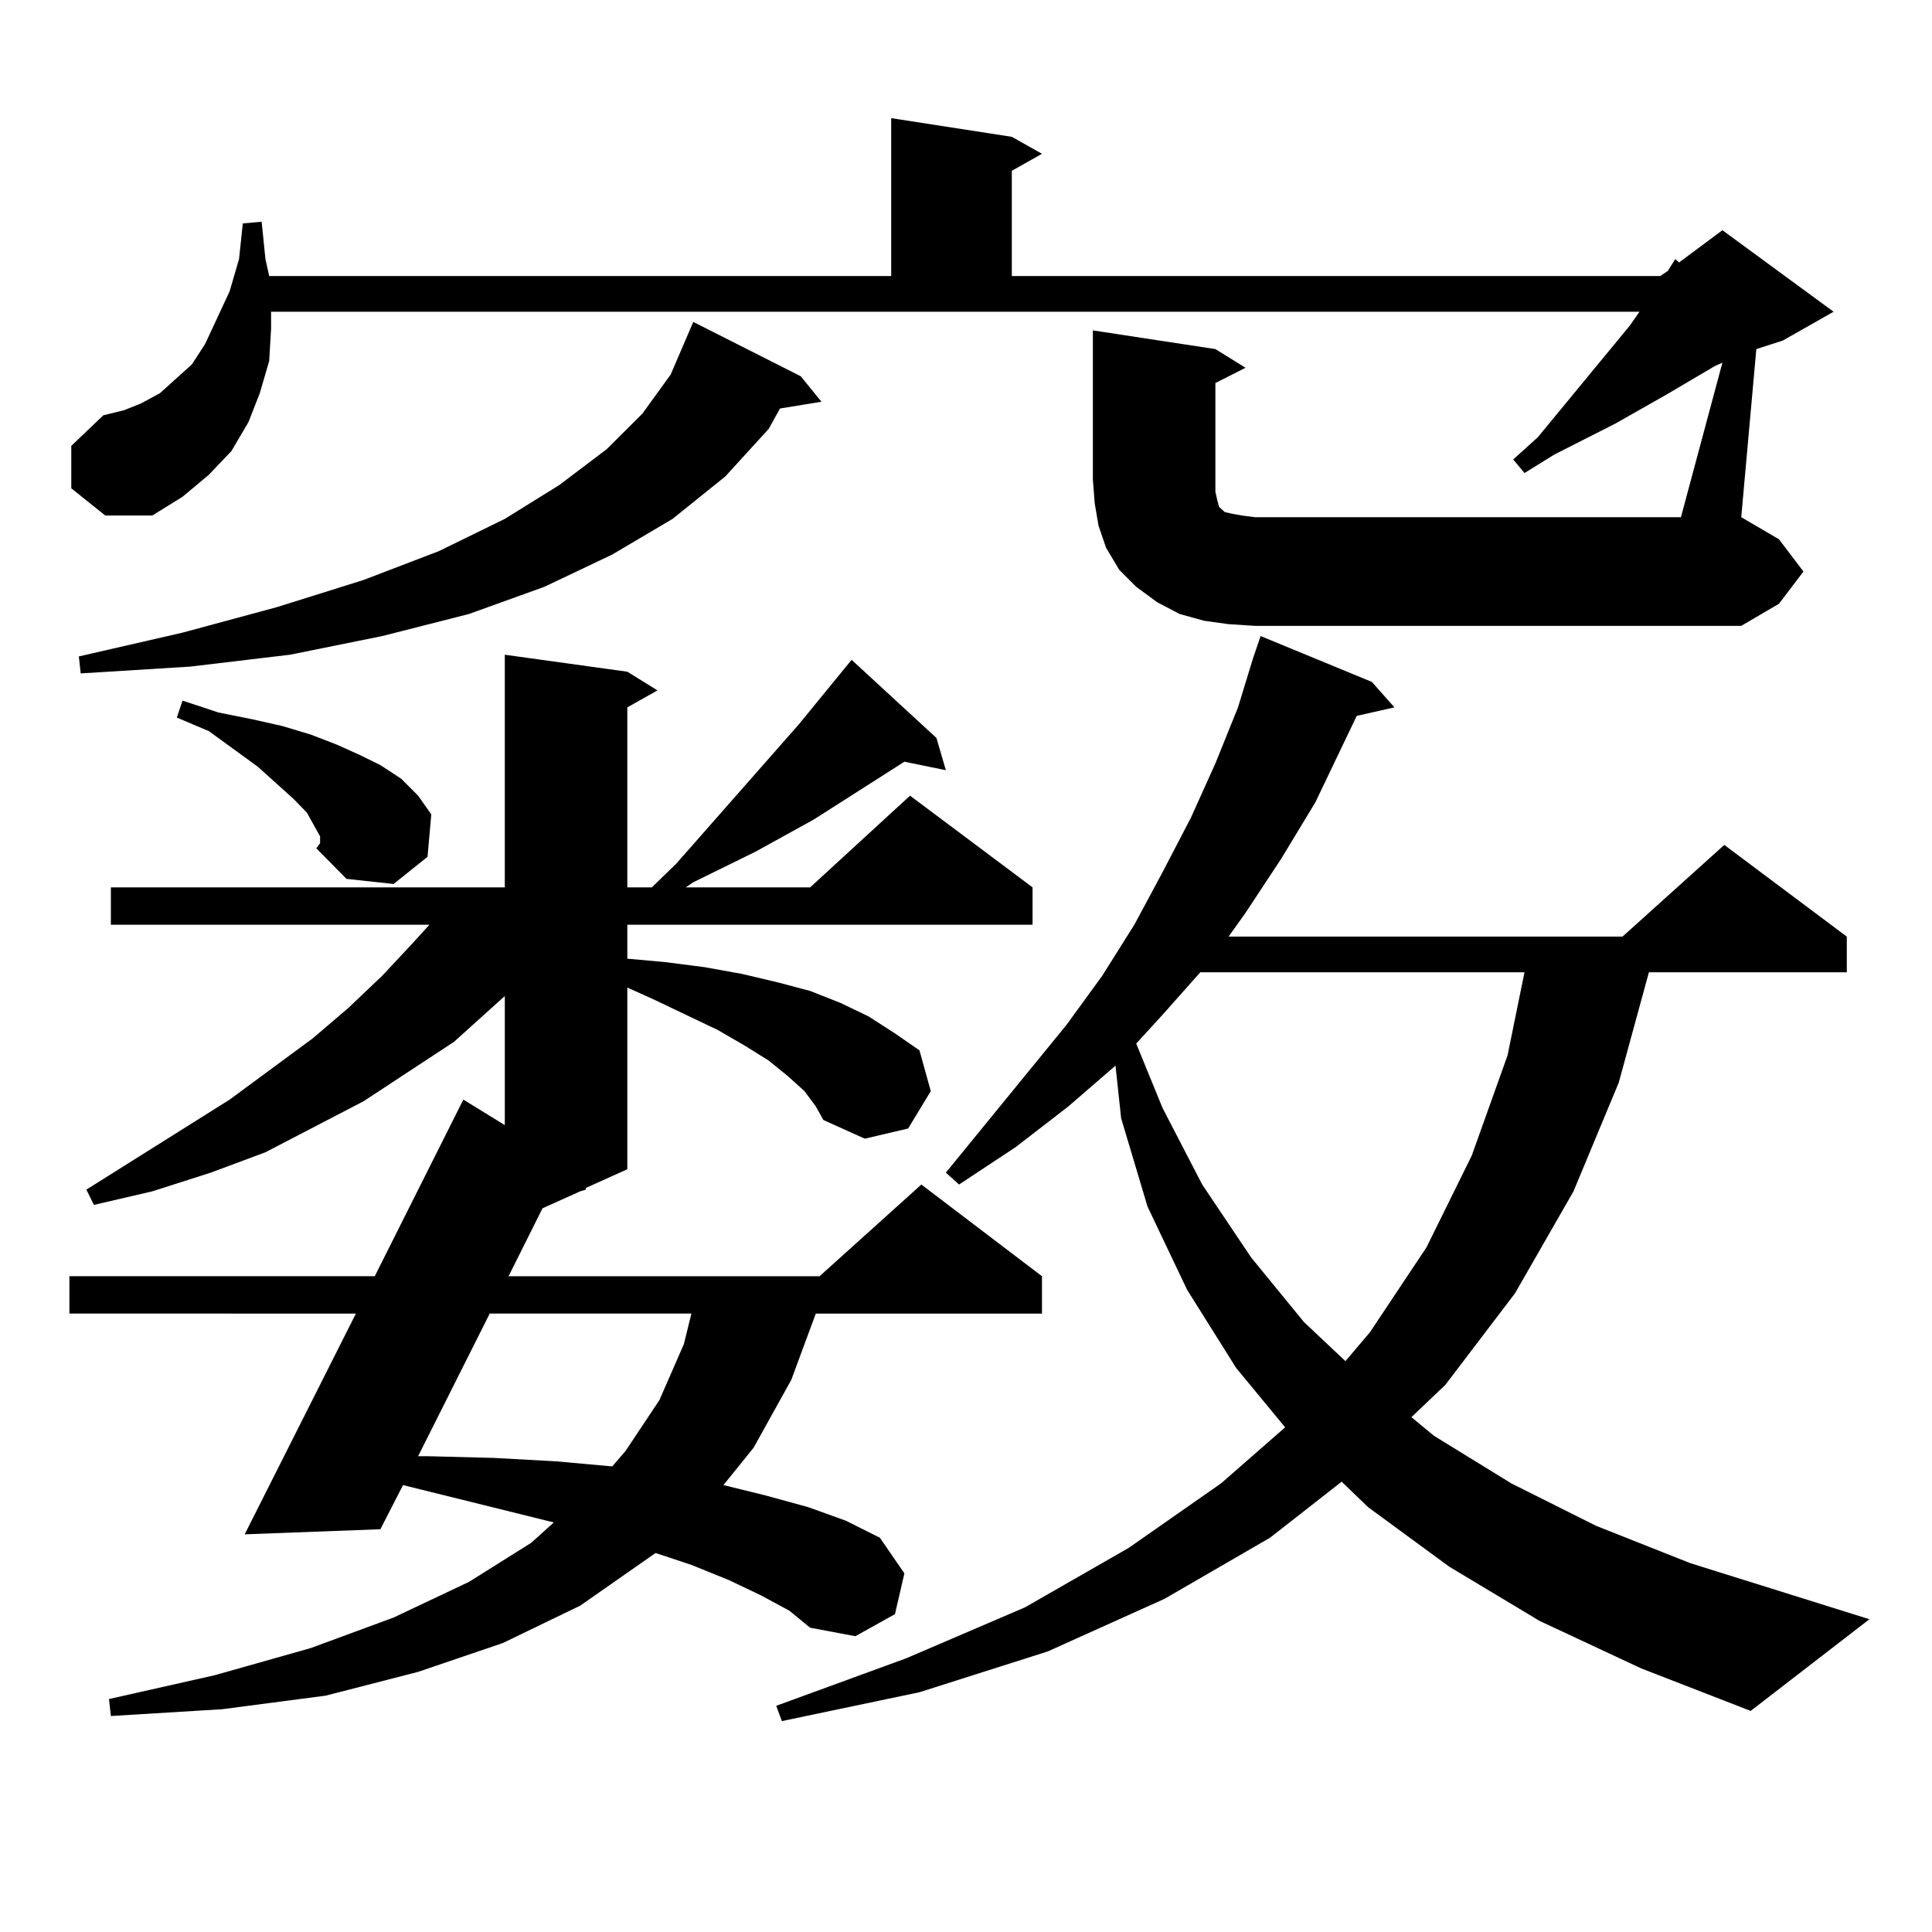 <?xml version="1.0" encoding="utf-8"?>
<!-- Generator: Adobe Illustrator 16.0.0, SVG Export Plug-In . SVG Version: 6.00 Build 0)  -->
<!DOCTYPE svg PUBLIC "-//W3C//DTD SVG 1.1//EN" "http://www.w3.org/Graphics/SVG/1.1/DTD/svg11.dtd">
<svg version="1.1" id="图层_1" xmlns="http://www.w3.org/2000/svg" xmlns:xlink="http://www.w3.org/1999/xlink" x="0px" y="0px"
	 width="1000px" height="1000px" viewBox="0 0 1000 1000" enable-background="new 0 0 1000 1000" xml:space="preserve">
<path d="M416.404,564.766l-8.78-7.91l-9.756-7.91l-12.683-7.91l-13.658-7.91l-33.17-15.82l-13.658-6.152v94.043l-21.463,9.668v0.879
	l-2.927,0.879l-19.512,8.789l-17.561,35.156h160.972l52.682-47.461l62.438,47.461v19.336h-117.07l-12.683,34.277l-19.512,35.156
	l-15.609,19.336l21.463,5.273l22.438,6.152l19.512,7.031l17.561,8.789l12.683,18.457l-4.878,21.094l-20.487,11.426l-23.414-4.395
	l-10.731-8.789l-14.634-7.91l-16.585-7.91l-19.512-7.91l-18.536-6.152l-39.023,27.246l-39.999,19.336l-43.901,14.941l-47.804,12.305
	l-53.657,7.031l-57.56,3.516l-0.976-8.789l54.633-12.305l49.755-14.063l42.926-15.82l39.023-18.457l32.194-20.215l11.707-10.547
	l-78.047-19.336l-11.707,22.852l-70.242,2.637l57.56-114.258H35.926v-19.336h158.045l45.853-91.406l21.463,13.184v-66.797
	l-26.341,23.73l-46.828,30.762l-50.73,26.367l-28.292,10.547l-30.243,9.668l-30.243,7.031l-3.902-7.91l74.145-46.582l42.926-31.641
	l18.536-15.82L197.873,505l15.609-16.699l8.78-9.668H57.389v-19.336h203.897v-120.41l63.413,8.789l15.609,9.668l-15.609,8.789
	v93.164h12.683l12.683-12.305l63.413-72.07l27.316-33.398l43.901,40.43l4.878,16.699l-21.463-4.395l-46.828,29.883l-30.243,16.699
	l-32.194,15.82l-3.902,2.637h64.389l51.706-47.461l63.413,47.461v19.336H324.699v17.578l19.512,1.758l20.487,2.637l19.512,3.516
	l18.536,4.395l16.585,4.395l15.609,6.152l14.634,7.031l13.658,8.789l12.683,8.789l5.854,21.094l-11.707,19.336l-22.438,5.273
	l-21.463-9.668l-3.902-7.031L416.404,564.766z M891.515,187.715l-3.902,1.758l-25.365,14.941l-26.341,14.941l-31.219,15.82
	l-15.609,9.668l-5.854-7.031l12.683-11.426l47.804-58.008l4.878-7.031H140.313v8.789l-0.976,16.699l-4.878,16.699l-5.854,14.941
	l-8.78,14.941l-11.707,12.305l-13.658,11.426l-15.609,9.668h-24.39l-17.561-14.063v-21.973l16.585-15.82l10.731-2.637l8.78-3.516
	l9.756-5.273l7.805-7.031l8.78-7.91l6.829-10.547l12.683-27.246l4.878-16.699l1.951-18.457l9.756-0.879l1.951,19.336l1.951,8.789
	h321.943V61.152l62.438,9.668l15.609,8.789l-15.609,8.789v54.492H859.32l3.902-2.637l3.902-6.152l1.951,1.758l22.438-16.699
	l57.56,42.188l-26.341,14.941l-13.658,4.395l-7.805,87.012l19.512,11.426l12.683,16.699l-12.683,16.699l-19.512,11.426H649.569
	l-13.658-0.879l-12.683-1.758l-12.683-3.516l-11.707-6.152l-10.731-7.91l-8.78-8.789l-6.829-11.426l-3.902-11.426l-1.951-11.426
	l-0.976-12.305v-77.344l63.413,9.668l15.609,9.668l-15.609,7.91v56.25l0.976,4.395l0.976,3.516l2.927,2.637l3.902,0.879l4.878,0.879
	l6.829,0.879h220.482L891.515,187.715z M414.453,194.746l10.731,13.184l-21.463,3.516l-5.854,10.547l-22.438,24.609l-27.316,21.973
	l-31.219,18.457l-35.121,16.699l-39.023,14.063l-44.877,11.426l-47.804,9.668l-51.706,6.152l-56.584,3.516l-0.976-8.789
	l53.657-12.305l48.779-13.184l44.877-14.063l39.023-14.941l34.146-16.699l28.292-17.578l24.39-18.457l18.536-18.457l14.634-20.215
	l11.707-27.246L414.453,194.746z M165.679,432.93l-2.927-5.273l-3.902-7.031l-6.829-7.031l-8.78-7.91l-9.756-8.789l-25.365-18.457
	l-16.585-7.031l2.927-8.789l18.536,6.152l17.561,3.516l15.609,3.516l14.634,4.395l13.658,5.273l11.707,5.273l10.731,5.273
	l10.731,7.031l8.78,8.789l6.829,9.668l-1.951,21.973l-17.561,14.063l-24.39-2.637l-15.609-15.82l1.951-2.637V432.93z
	 M253.481,679.902l-37.072,73.828h4.878l34.146,0.879l32.194,1.758l29.268,2.637l6.829-7.91l17.561-26.367l12.683-29.004
	l3.902-15.82H253.481z M796.883,838.984l-46.828-28.125l-41.95-30.762l-13.658-13.184l-37.072,29.004l-54.633,31.641l-60.486,27.246
	l-66.34,21.094l-71.218,14.941l-2.927-7.91l67.315-24.609l61.462-26.367l53.657-30.762l47.804-33.398l33.17-29.004l-25.365-30.762
	l-25.365-40.43l-20.487-43.066l-13.658-45.703l-2.927-27.246l-24.39,21.094L525.67,593.77l-29.268,19.336l-6.829-6.152
	l62.438-76.465L570.547,505l16.585-26.367l14.634-27.246l14.634-28.125l12.683-28.125l11.707-29.004l7.805-25.488l3.902-11.426
	l57.56,23.73l11.707,13.184l-19.512,4.395l-21.463,44.824l-17.561,29.004l-18.536,28.125l-8.78,12.305h203.897l52.682-47.461
	l63.413,47.461v18.457H853.467l-15.609,57.129l-23.414,56.25L784.2,669.355l-36.097,47.461l-17.561,16.699l11.707,9.668
	l39.999,24.609l43.901,21.973l48.779,19.336l92.681,29.004l-61.462,47.461l-56.584-21.973L796.883,838.984z M621.277,503.242
	l-19.512,21.973l-13.658,14.941l13.658,33.398l20.487,39.551l25.365,37.793l27.316,33.398l21.463,20.215l12.683-14.941
	l29.268-43.945l23.414-47.461l18.536-51.855l8.78-43.066H621.277z"/>
</svg>
